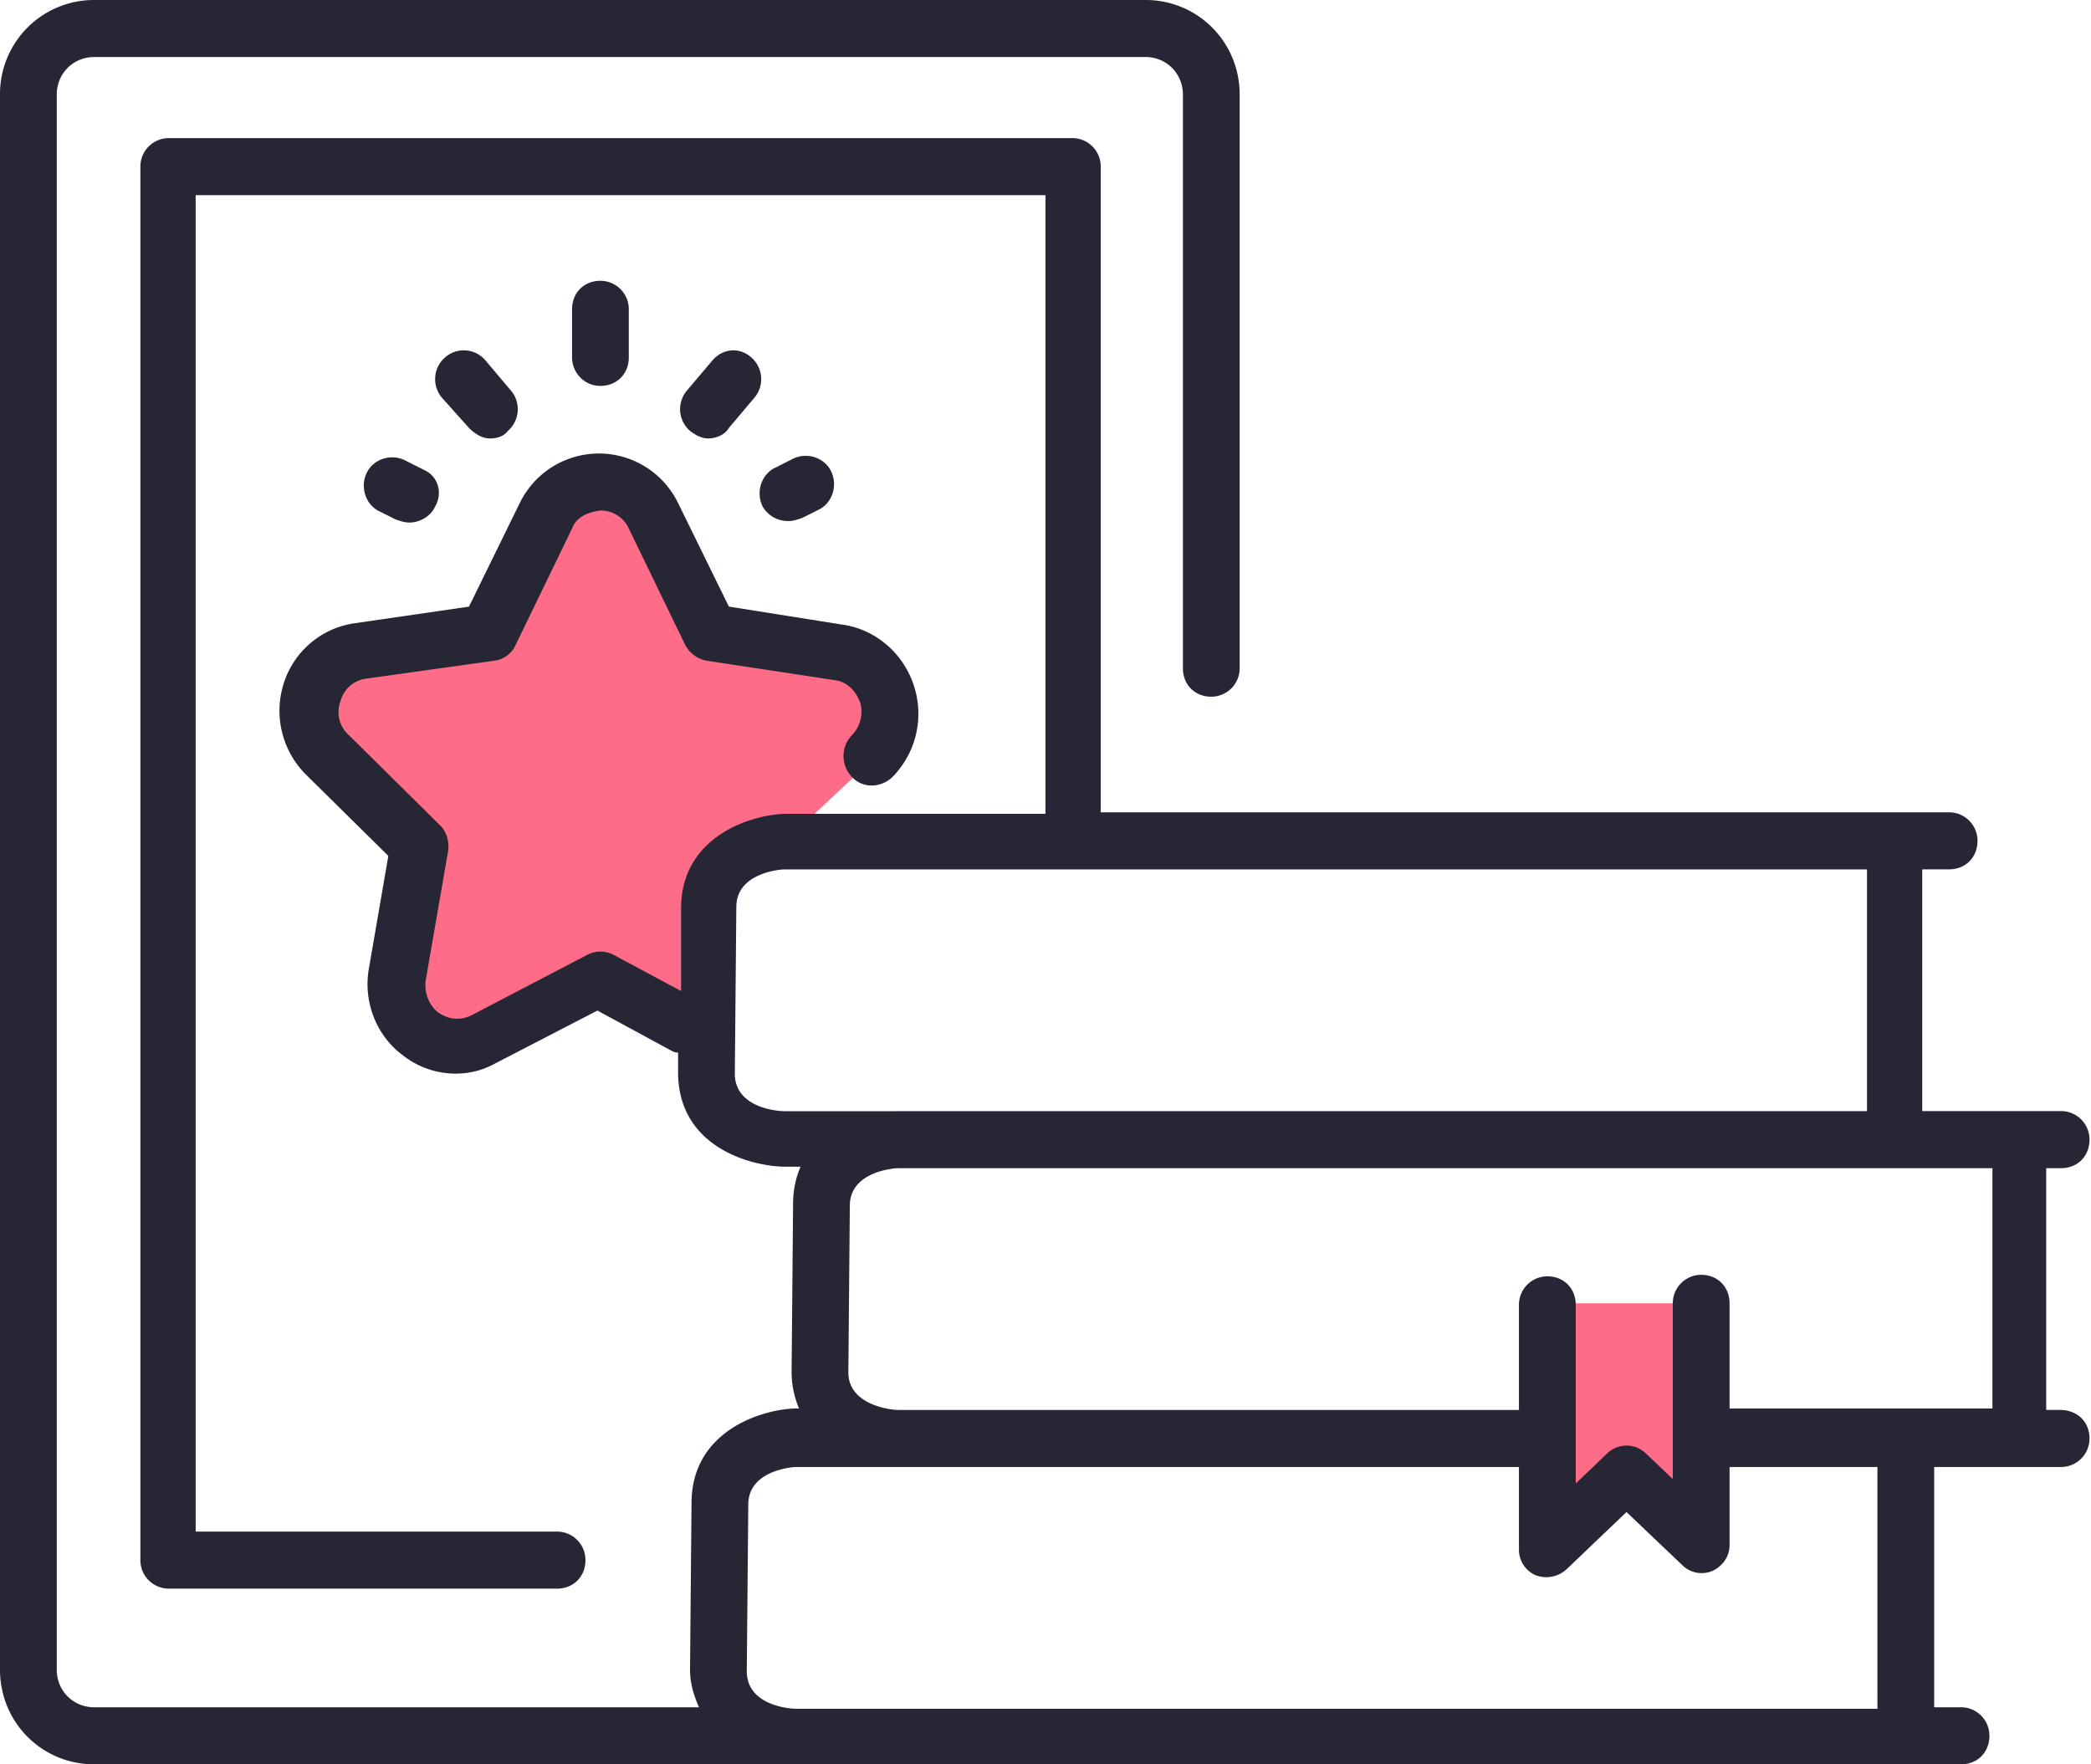 <svg width="64" height="54" fill="none" xmlns="http://www.w3.org/2000/svg"><path d="M26.743 23.209 24 25.782h-1.966l-1.005 5.653-2.698-1.425-3.52 1.838c-1.371.69-2.925-.46-2.651-1.976l.686-3.952-2.835-2.804c-1.097-1.102-.457-2.94 1.052-3.17l3.931-.552 1.783-3.585c.686-1.378 2.651-1.378 3.337 0l1.737 3.585 3.932.597c1.463.276 2.057 2.16.96 3.218ZM47.36 39.89v7.491l2.423-2.344 2.285 2.206v-7.353H47.36Z" fill="#FF6C88"/><path d="M13.303 15.534c-.137.275-.457.46-.777.46-.137 0-.275-.047-.412-.093l-.548-.275c-.412-.23-.549-.782-.32-1.195.228-.414.777-.552 1.188-.322l.549.276c.411.184.594.689.32 1.149Zm50.651 28.493a.87.87 0 0 1-.868.873H59.2v7.354h.823a.87.87 0 0 1 .868.873c0 .505-.365.873-.868.873H2.88C1.28 54 0 52.713 0 51.105V2.895A2.876 2.876 0 0 1 2.88 0h32.183c1.6 0 2.88 1.287 2.88 2.895v17.556a.87.87 0 0 1-.869.873c-.503 0-.868-.367-.868-.873V2.895c0-.643-.503-1.149-1.143-1.149H2.88c-.64 0-1.143.506-1.143 1.15v48.209c0 .643.503 1.149 1.143 1.149h18.514c-.137-.322-.274-.69-.274-1.15l.046-5.1c0-2.16 2.057-2.85 3.154-2.896h.137a2.852 2.852 0 0 1-.228-1.149l.045-5.101c0-.46.092-.827.229-1.15h-.549c-1.143-.045-3.2-.688-3.2-2.894v-.598c-.045 0-.091 0-.183-.046l-2.285-1.24-3.109 1.608c-.411.23-.823.322-1.234.322a2.6 2.6 0 0 1-1.6-.552c-.823-.597-1.234-1.654-1.052-2.665l.595-3.447-2.515-2.482a2.758 2.758 0 0 1-.685-2.803 2.67 2.67 0 0 1 2.194-1.839l3.474-.505 1.555-3.171a2.694 2.694 0 0 1 4.845 0l1.555 3.17 3.474.552c1.006.138 1.874.873 2.194 1.885a2.758 2.758 0 0 1-.686 2.803c-.365.322-.914.322-1.234-.046a.922.922 0 0 1 0-1.24 1.04 1.04 0 0 0 .274-1.012c-.137-.368-.411-.643-.777-.69l-3.931-.597a.945.945 0 0 1-.64-.46l-1.737-3.584a.94.94 0 0 0-.869-.551c-.366.046-.731.183-.868.551l-1.738 3.585a.826.826 0 0 1-.64.46l-3.931.55a.93.93 0 0 0-.777.69.929.929 0 0 0 .228 1.011l2.835 2.804c.183.183.274.505.228.78l-.685 3.953c-.046.368.091.735.365.965.32.23.686.276 1.052.092l3.52-1.838a.87.87 0 0 1 .823 0l2.057 1.103v-2.528c0-2.16 2.057-2.85 3.154-2.895h8V5.974H5.989v40.903H17.05a.87.87 0 0 1 .869.873c0 .505-.366.873-.869.873H5.166a.87.87 0 0 1-.869-.873V5.1a.87.87 0 0 1 .869-.873h27.657a.87.87 0 0 1 .868.873v19.762H59.657a.87.87 0 0 1 .869.873c0 .506-.366.873-.869.873h-.823v7.399h4.252a.87.87 0 0 1 .868.874c0 .505-.365.873-.868.873h-.457v7.399h.411c.549 0 .914.368.914.873ZM27.43 34.008h29.714V26.61H24c-.091 0-1.463.092-1.463 1.15l-.046 5.1c0 1.058 1.326 1.15 1.509 1.15h3.429ZM57.509 44.9h-4.572v2.39c0 .368-.228.644-.503.782a.845.845 0 0 1-.96-.184l-1.691-1.609-1.829 1.746a.913.913 0 0 1-.96.184.85.85 0 0 1-.503-.78V44.9H24.366c-.092 0-1.463.092-1.463 1.15l-.046 5.1c0 1.058 1.326 1.15 1.509 1.15h33.097v-7.4h.046Zm3.428-9.145H27.474c-.091 0-1.463.092-1.463 1.149l-.045 5.101c0 1.011 1.325 1.149 1.508 1.149h19.017v-3.217a.87.87 0 0 1 .869-.873c.503 0 .869.367.869.873v5.469l.96-.92a.852.852 0 0 1 1.188 0l.823.782v-5.377a.87.87 0 0 1 .869-.873c.502 0 .868.367.868.873v3.217h8.046v-7.353h-.046ZM21.806 11.03l-.777.919a.88.88 0 0 0 .091 1.24c.183.139.366.23.549.23.228 0 .502-.091.64-.321l.777-.92a.88.88 0 0 0-.092-1.24c-.365-.322-.868-.276-1.188.092Zm-7.452 2.068c.183.184.412.322.64.322.183 0 .412-.046.549-.23a.88.88 0 0 0 .091-1.241l-.777-.92a.869.869 0 0 0-1.234-.091.88.88 0 0 0-.092 1.24l.823.92Zm9.783 2.85c.137 0 .274-.047.412-.093l.548-.275c.412-.23.549-.782.32-1.195-.228-.414-.777-.552-1.188-.322l-.549.276c-.411.23-.549.781-.32 1.195a.897.897 0 0 0 .777.413Zm-4.891-5.01v-1.47a.87.87 0 0 0-.869-.874c-.503 0-.868.368-.868.873v1.47c0 .46.365.874.868.874s.869-.368.869-.873Z" fill="#262635"/></svg>